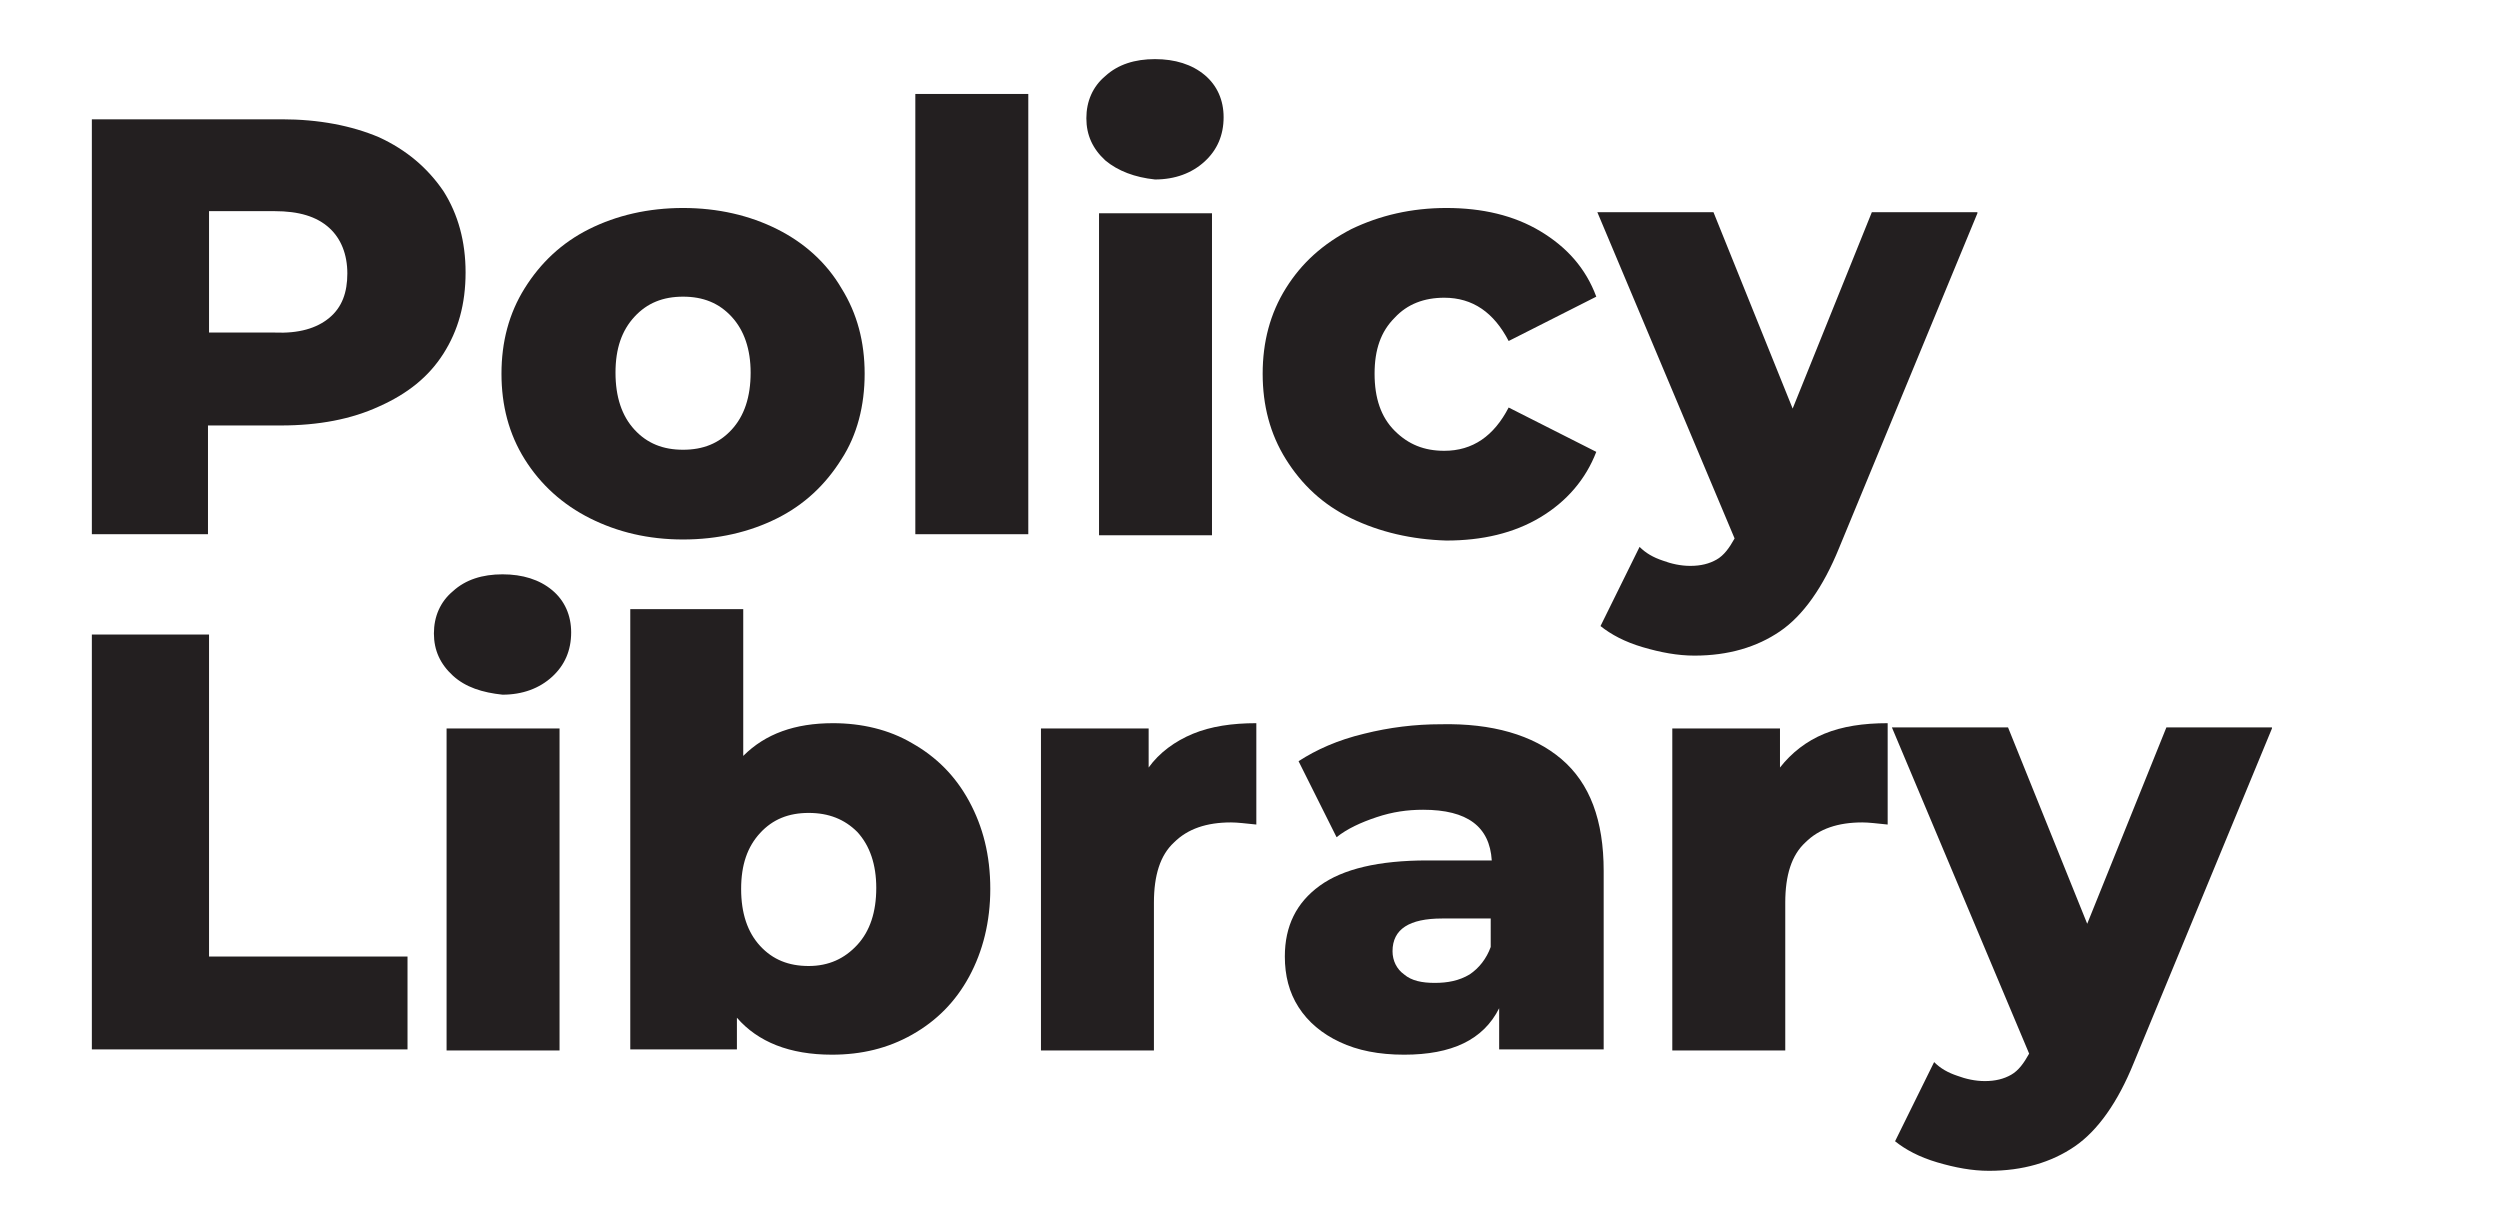 <?xml version="1.0" encoding="utf-8"?>
<!-- Generator: Adobe Illustrator 22.0.1, SVG Export Plug-In . SVG Version: 6.00 Build 0)  -->
<svg version="1.1" id="Layer_1" xmlns="http://www.w3.org/2000/svg" xmlns:xlink="http://www.w3.org/1999/xlink" x="0px" y="0px"
	 viewBox="0 0 236.8 114.5" style="enable-background:new 0 0 236.8 114.5;" xml:space="preserve">
<style type="text/css">
	.st0{clip-path:url(#SVGID_2_);}
	.st1{fill:#231F20;}
</style>
<g>
	<defs>
		<rect id="SVGID_1_" y="0" width="236.8" height="122.1"/>
	</defs>
	<clipPath id="SVGID_2_">
		<use xlink:href="#SVGID_1_"  style="overflow:visible;"/>
	</clipPath>
	<g class="st0">
		<path class="st1" d="M35.9,13c2.6,1.2,4.6,2.9,6.1,5.1c1.4,2.2,2.1,4.8,2.1,7.7c0,3-0.7,5.5-2.1,7.7c-1.4,2.2-3.4,3.8-6.1,5
			c-2.6,1.2-5.7,1.8-9.3,1.8h-6.9v10.3H8.7V11.3h18C30.2,11.3,33.3,11.9,35.9,13z M31.2,30.1c1.2-1,1.7-2.4,1.7-4.2
			c0-1.8-0.6-3.3-1.7-4.3C30,20.5,28.3,20,26,20h-6.2v11.5H26C28.3,31.6,30,31.1,31.2,30.1z"/>
		<path class="st1" d="M55.9,49.1c-2.6-1.3-4.7-3.2-6.2-5.6c-1.5-2.4-2.2-5.1-2.2-8.1c0-3,0.7-5.7,2.2-8.1c1.5-2.4,3.5-4.3,6.1-5.6
			c2.6-1.3,5.6-2,8.9-2c3.3,0,6.3,0.7,8.9,2c2.6,1.3,4.7,3.2,6.1,5.6c1.5,2.4,2.2,5.1,2.2,8.1c0,3-0.7,5.8-2.2,8.1
			c-1.5,2.4-3.5,4.3-6.1,5.6c-2.6,1.3-5.6,2-8.9,2C61.4,51.1,58.5,50.4,55.9,49.1z M69.3,40.7c1.2-1.3,1.8-3.1,1.8-5.4
			c0-2.2-0.6-4-1.8-5.3c-1.2-1.3-2.7-1.9-4.6-1.9c-1.9,0-3.4,0.6-4.6,1.9c-1.2,1.3-1.8,3-1.8,5.3c0,2.3,0.6,4.1,1.8,5.4
			c1.2,1.3,2.7,1.9,4.6,1.9C66.6,42.6,68.1,42,69.3,40.7z"/>
		<path class="st1" d="M86.7,8.9h10.7v41.7H86.7V8.9z"/>
		<path class="st1" d="M104.7,15.2c-1.2-1.1-1.8-2.4-1.8-4c0-1.6,0.6-3,1.8-4c1.2-1.1,2.8-1.6,4.7-1.6c1.9,0,3.5,0.5,4.7,1.5
			c1.2,1,1.8,2.4,1.8,4c0,1.7-0.6,3.1-1.8,4.2c-1.2,1.1-2.8,1.7-4.7,1.7C107.5,16.8,105.9,16.2,104.7,15.2z M104.1,20.2h10.7v30.5
			h-10.7V20.2z"/>
		<path class="st1" d="M128,49.1c-2.7-1.3-4.7-3.2-6.2-5.6c-1.5-2.4-2.2-5.1-2.2-8.1c0-3,0.7-5.7,2.2-8.1c1.5-2.4,3.5-4.2,6.2-5.6
			c2.7-1.3,5.7-2,9-2c3.4,0,6.4,0.7,8.9,2.2c2.5,1.5,4.3,3.5,5.3,6.2l-8.3,4.2c-1.4-2.7-3.4-4.1-6.1-4.1c-1.9,0-3.5,0.6-4.7,1.9
			c-1.3,1.3-1.9,3-1.9,5.3c0,2.3,0.6,4.1,1.9,5.4c1.3,1.3,2.8,1.9,4.7,1.9c2.7,0,4.7-1.4,6.1-4.1l8.3,4.2c-1,2.6-2.8,4.7-5.3,6.2
			c-2.5,1.5-5.5,2.2-8.9,2.2C133.7,51.1,130.7,50.4,128,49.1z"/>
		<path class="st1" d="M187.3,20.2l-13.1,31.7c-1.5,3.7-3.4,6.4-5.6,7.9c-2.2,1.5-4.9,2.3-8.1,2.3c-1.6,0-3.2-0.3-4.9-0.8
			s-3-1.2-4-2l3.7-7.5c0.6,0.6,1.3,1,2.2,1.3c0.8,0.3,1.7,0.5,2.6,0.5c1,0,1.8-0.2,2.5-0.6c0.7-0.4,1.2-1.1,1.7-2l-13-30.9h11
			l7.5,18.6l7.5-18.6H187.3z"/>
	</g>
	<g class="st0">
		<path class="st1" d="M8.7,60.1h11.1v30.5h18.8v8.8H8.7V60.1z"/>
		<path class="st1" d="M42.9,64c-1.2-1.1-1.8-2.4-1.8-4c0-1.6,0.6-3,1.8-4c1.2-1.1,2.8-1.6,4.7-1.6c1.9,0,3.5,0.5,4.7,1.5
			c1.2,1,1.8,2.4,1.8,4c0,1.7-0.6,3.1-1.8,4.2c-1.2,1.1-2.8,1.7-4.7,1.7C45.7,65.6,44.1,65.1,42.9,64z M42.3,69H53v30.5H42.3V69z"/>
		<path class="st1" d="M86.4,70.4c2.3,1.3,4.1,3.1,5.4,5.5s2,5.1,2,8.3c0,3.1-0.7,5.9-2,8.3s-3.1,4.2-5.4,5.5
			c-2.3,1.3-4.8,1.9-7.6,1.9c-4,0-7-1.2-9-3.5v3H59.7V57.7h10.7v13.9c2.1-2.1,4.9-3.1,8.5-3.1C81.6,68.5,84.2,69.1,86.4,70.4z
			 M81.2,89.5c1.2-1.3,1.8-3.1,1.8-5.4c0-2.2-0.6-4-1.8-5.3C80,77.6,78.5,77,76.6,77c-1.9,0-3.4,0.6-4.6,1.9c-1.2,1.3-1.8,3-1.8,5.3
			c0,2.3,0.6,4.1,1.8,5.4c1.2,1.3,2.7,1.9,4.6,1.9C78.5,91.5,80,90.8,81.2,89.5z"/>
		<path class="st1" d="M113,69.5c1.7-0.7,3.7-1,6-1v9.6c-1-0.1-1.8-0.2-2.4-0.2c-2.3,0-4.1,0.6-5.4,1.9c-1.3,1.2-1.9,3.1-1.9,5.7v14
			H98.6V69h10.2v3.7C109.8,71.3,111.3,70.2,113,69.5z"/>
		<path class="st1" d="M147.9,71.9c2.7,2.3,4,5.8,4,10.6v16.9h-9.9v-3.9c-1.5,3-4.5,4.4-9,4.4c-2.4,0-4.4-0.4-6.1-1.2
			c-1.7-0.8-3-1.9-3.9-3.3c-0.9-1.4-1.3-3-1.3-4.8c0-2.9,1.1-5.1,3.3-6.7c2.2-1.6,5.6-2.4,10.2-2.4h6.1c-0.2-3.2-2.3-4.8-6.5-4.8
			c-1.5,0-2.9,0.2-4.4,0.7c-1.5,0.5-2.8,1.1-3.8,1.9l-3.6-7.2c1.7-1.1,3.7-2,6.2-2.6c2.4-0.6,4.8-0.9,7.3-0.9
			C141.3,68.5,145.2,69.6,147.9,71.9z M139.2,92.3c0.9-0.6,1.6-1.5,2-2.6V87h-4.6c-3.1,0-4.7,1-4.7,3.1c0,0.9,0.4,1.7,1.1,2.2
			c0.7,0.6,1.7,0.8,2.9,0.8S138.2,92.9,139.2,92.3z"/>
		<path class="st1" d="M172.8,69.5c1.7-0.7,3.7-1,6-1v9.6c-1-0.1-1.8-0.2-2.4-0.2c-2.3,0-4.1,0.6-5.4,1.9c-1.3,1.2-1.9,3.1-1.9,5.7
			v14h-10.7V69h10.2v3.7C169.7,71.3,171.1,70.2,172.8,69.5z"/>
		<path class="st1" d="M215.2,69l-13.1,31.7c-1.5,3.7-3.4,6.4-5.6,7.9c-2.2,1.5-4.9,2.3-8.1,2.3c-1.6,0-3.2-0.3-4.9-0.8s-3-1.2-4-2
			l3.7-7.5c0.6,0.6,1.3,1,2.2,1.3c0.8,0.3,1.7,0.5,2.6,0.5c1,0,1.8-0.2,2.5-0.6c0.7-0.4,1.2-1.1,1.7-2l-13-30.9h11l7.5,18.6
			l7.5-18.6H215.2z"/>
	</g>
</g>
</svg>
